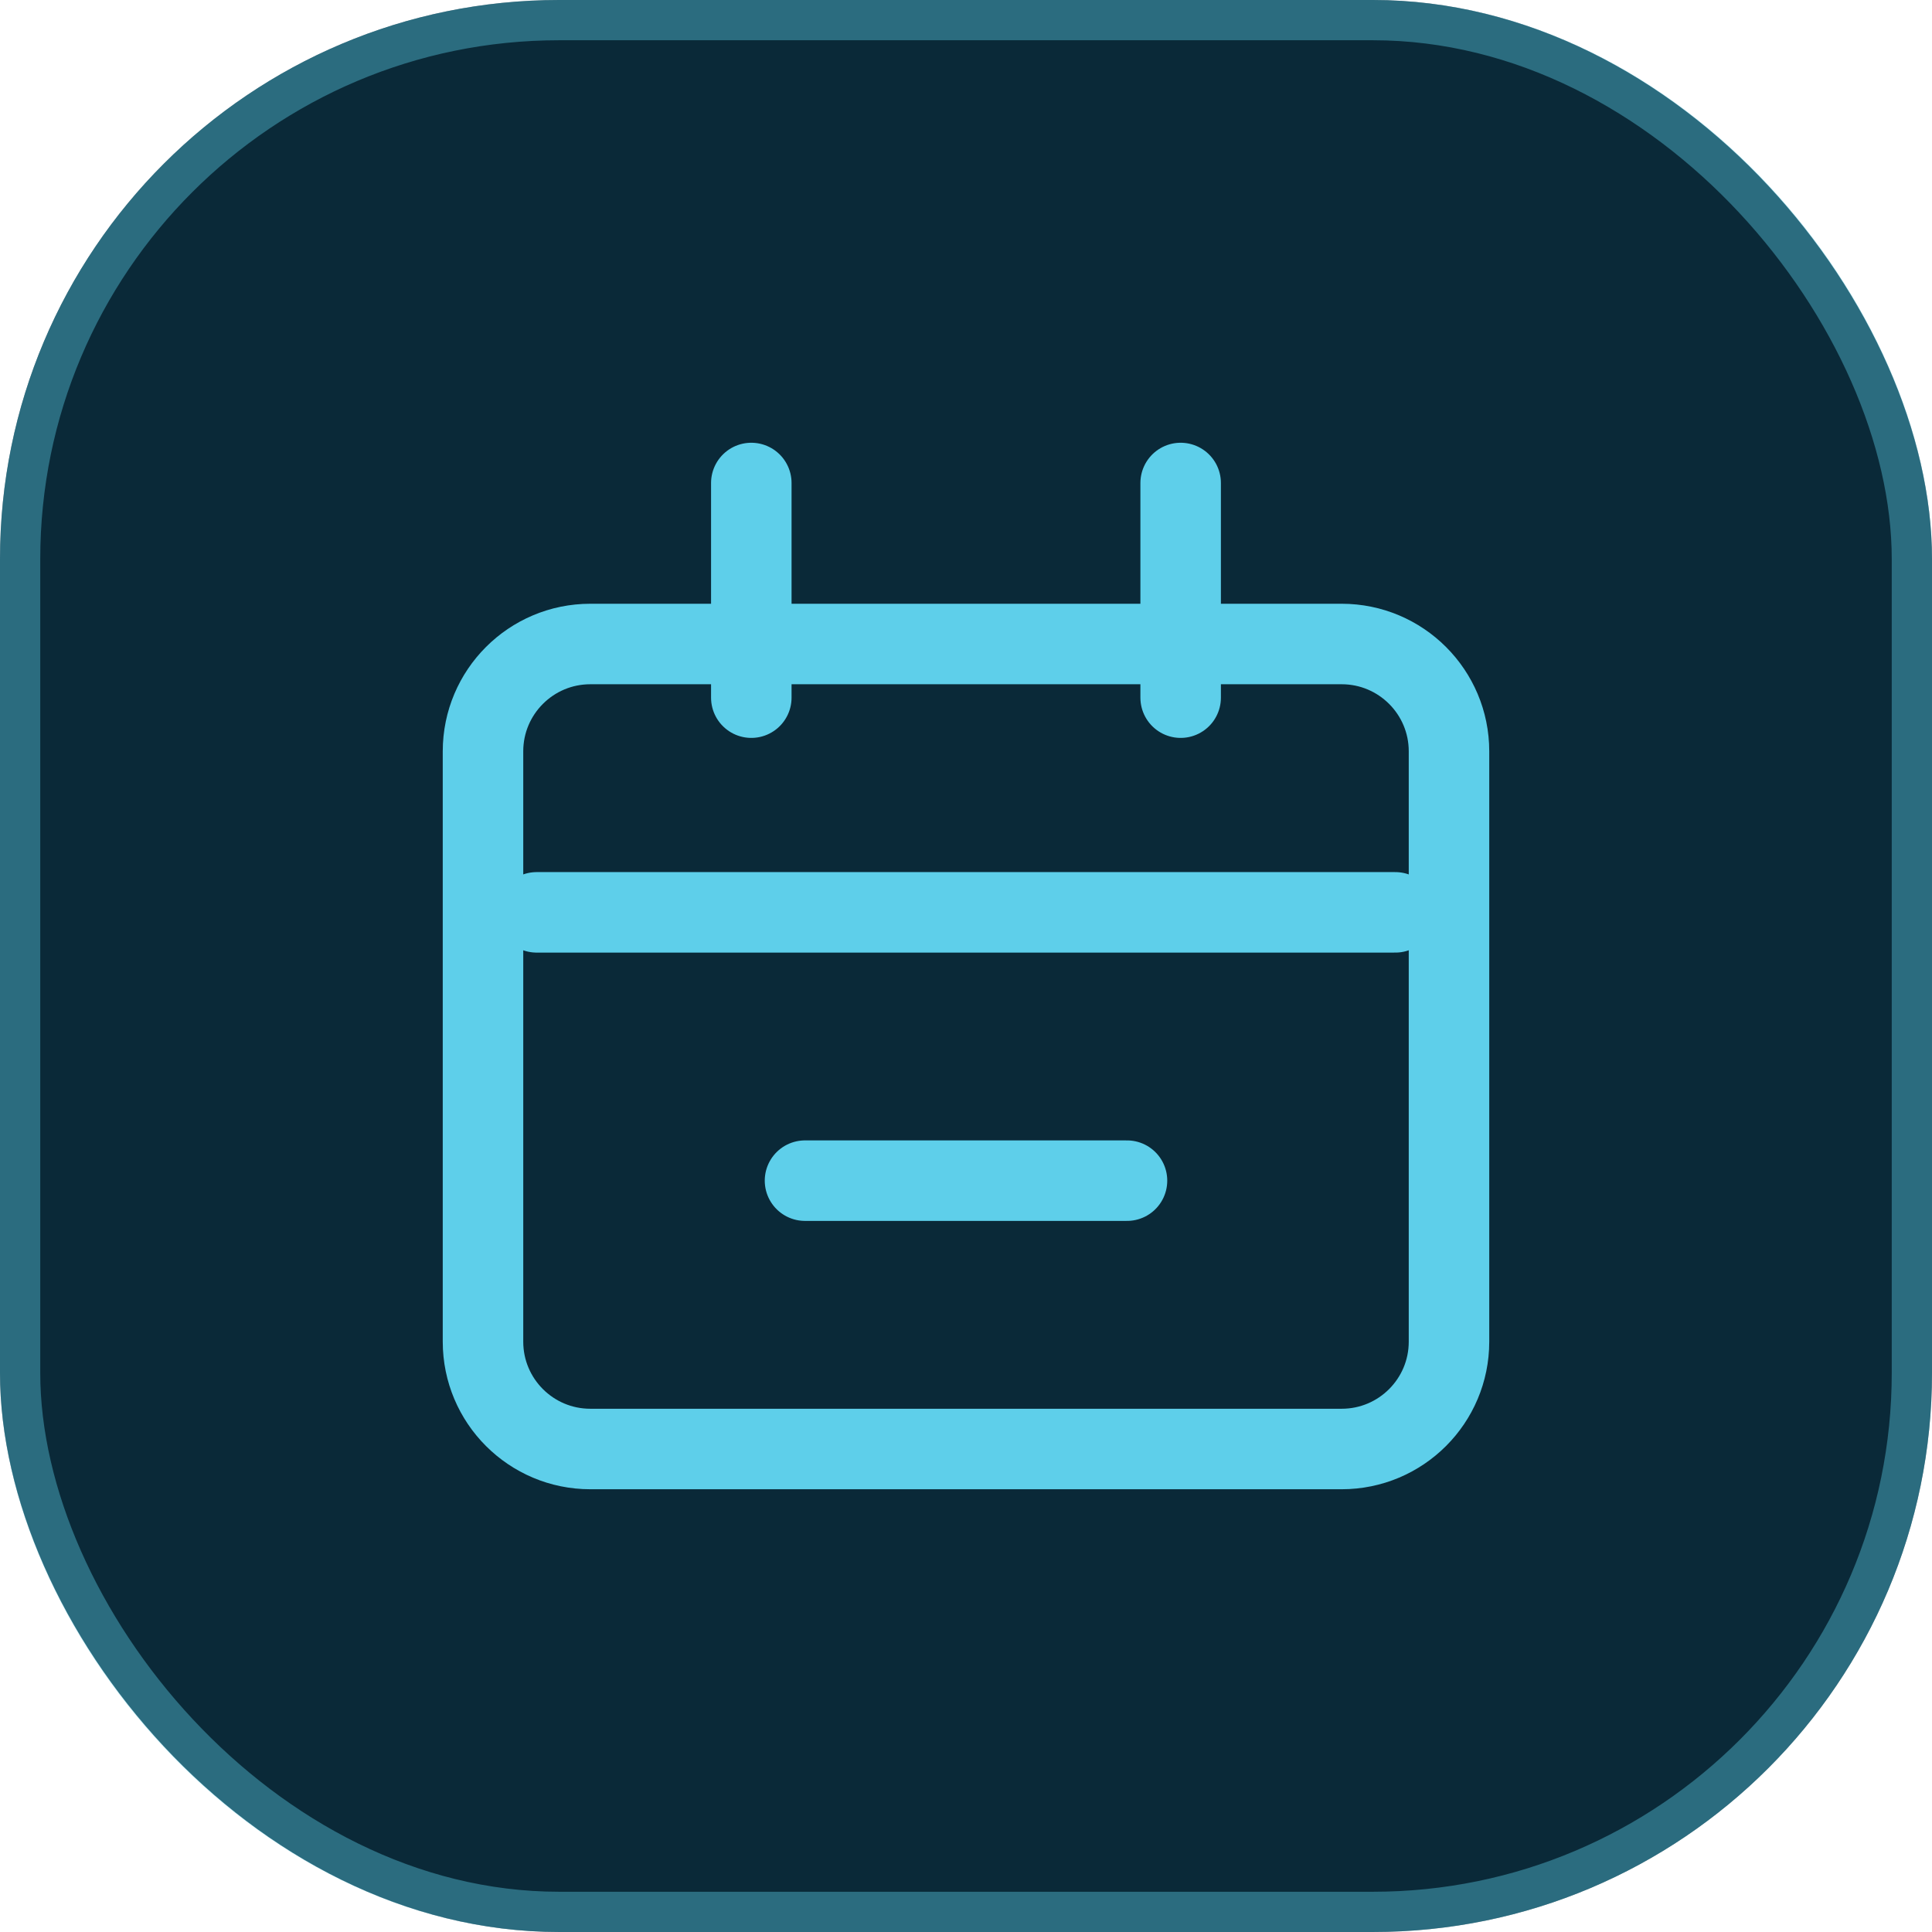 <?xml version="1.0" encoding="UTF-8"?> <svg xmlns="http://www.w3.org/2000/svg" width="48" height="48" viewBox="0 0 48 48" fill="none"><rect width="48" height="48" rx="13.891" fill="#0A2938"></rect><rect x="0.5" y="0.5" width="47" height="47" rx="13.391" stroke="#5ECFEA" stroke-opacity="0.4"></rect><path d="M33.333 16H14.667C13.194 16 12 17.194 12 18.667V33.333C12 34.806 13.194 36 14.667 36H33.333C34.806 36 36 34.806 36 33.333V18.667C36 17.194 34.806 16 33.333 16Z" stroke="#5ECFEA" stroke-width="2"></path><path d="M13.333 22.667H34.666M20 29.333H28M18.666 12V17.333M29.333 12V17.333" stroke="#5ECFEA" stroke-width="2" stroke-linecap="round"></path></svg> 